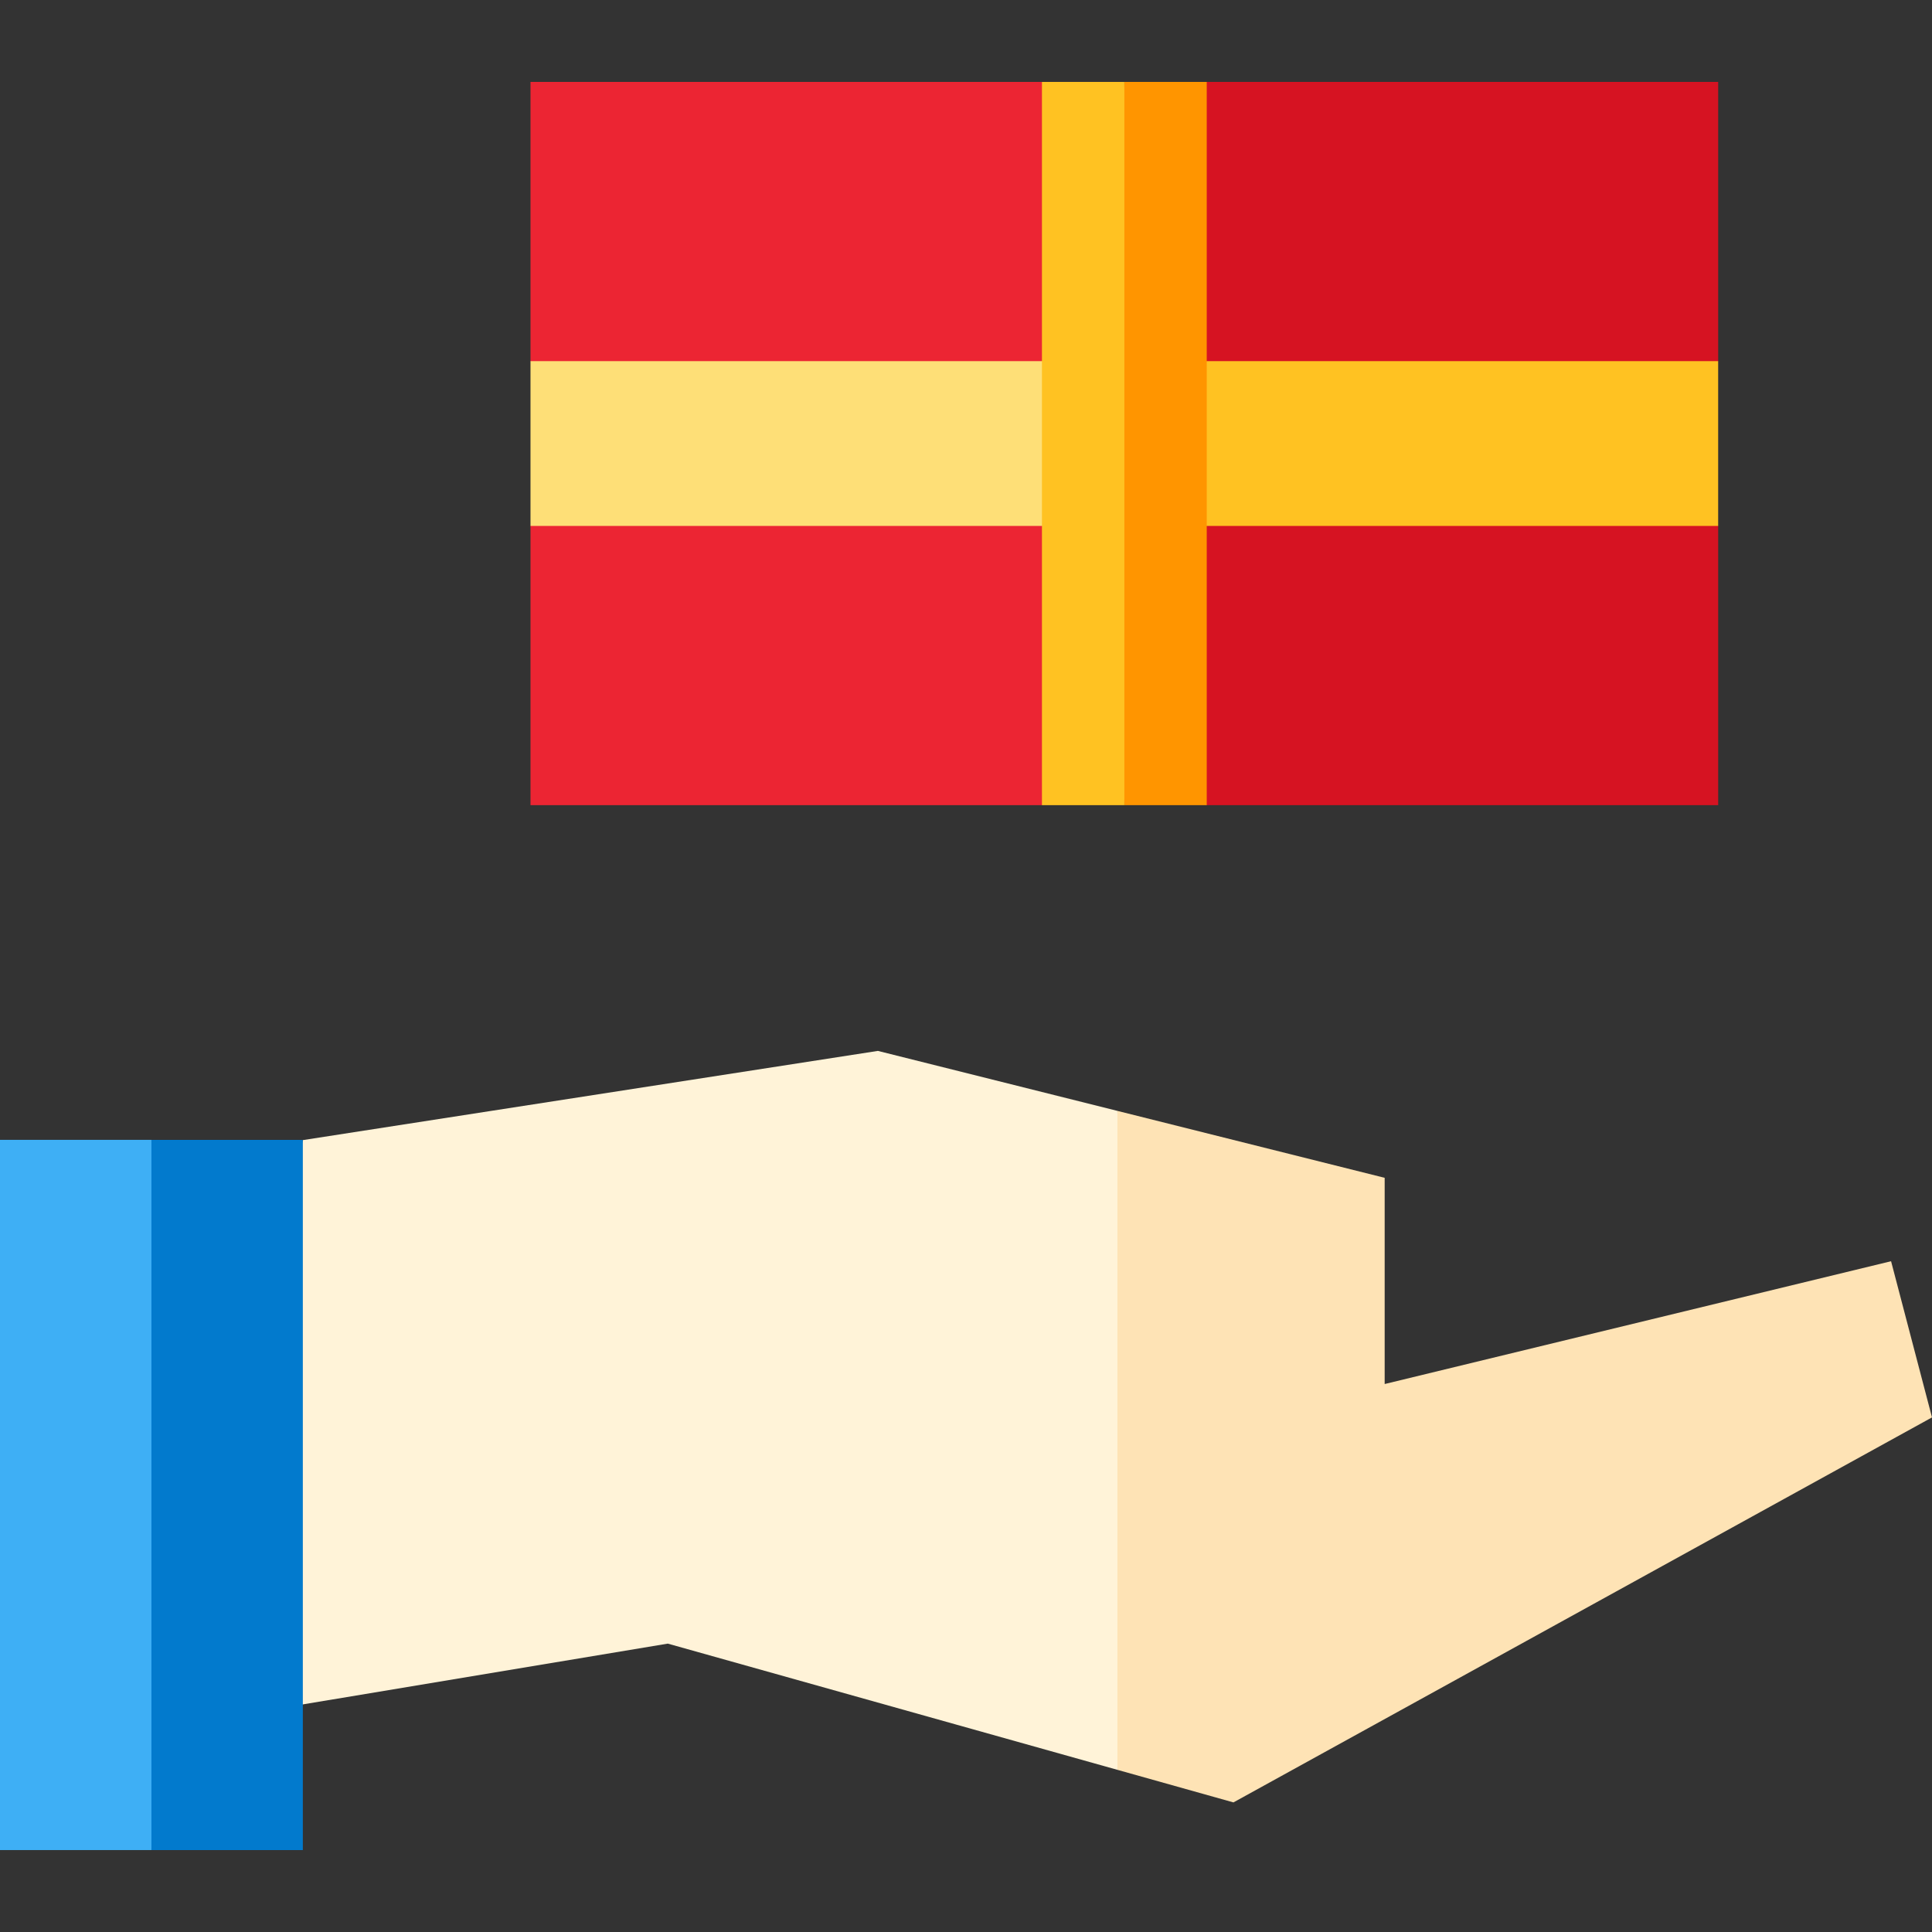 <?xml version="1.0" encoding="iso-8859-1"?>
<!-- Uploaded to: SVG Repo, www.svgrepo.com, Generator: SVG Repo Mixer Tools -->
<svg version="1.1" id="Layer_1" xmlns="http://www.w3.org/2000/svg" xmlns:xlink="http://www.w3.org/1999/xlink" 
	 viewBox="0 0 512 512" xml:space="preserve">
<rect x="0" y="0" width="512" height="512" fill="#333333" stroke="none"/>
<polygon style="fill:#D61322;" points="455.337,21.712 319.798,21.712 297.961,32.229 276.928,117.544 297.961,202.859 
	319.798,213.376 455.337,213.376 455.337,139.381 444.821,117.544 455.337,95.708 "/>
<polygon style="fill:#EC2533;" points="140.586,21.712 140.586,95.708 151.103,117.544 140.586,139.381 140.586,213.376 
	276.124,213.376 297.961,202.859 297.961,32.229 276.124,21.712 "/>
<polygon style="fill:#FEE3B5;" points="512,375.626 501.153,334.237 366.952,366.781 366.952,312.134 296.127,294.397 
	275.093,386.027 296.127,469.024 326.876,477.657 "/>
<polygon style="fill:#FFF3D8;" points="232.644,278.5 80.254,302.141 48.706,456.938 176.969,435.575 296.127,469.024 
	296.127,294.397 "/>
<polygon style="fill:#027ACD;" points="80.254,302.076 40.127,302.076 19.094,396.182 40.127,490.288 80.254,490.288 "/>
<rect y="302.071" style="fill:#3EAFF5;" width="40.129" height="188.215"/>
<rect x="140.588" y="95.706" style="fill:#FEDF77;" width="146.855" height="43.673"/>
<rect x="308.475" y="95.706" style="fill:#FFC222;" width="146.855" height="43.673"/>
<polygon style="fill:#FF9500;" points="319.798,21.712 297.961,21.712 287.444,117.544 297.961,213.376 319.798,213.376 "/>
<rect x="276.128" y="21.712" style="fill:#FFC222;" width="21.836" height="191.664"/>
</svg>